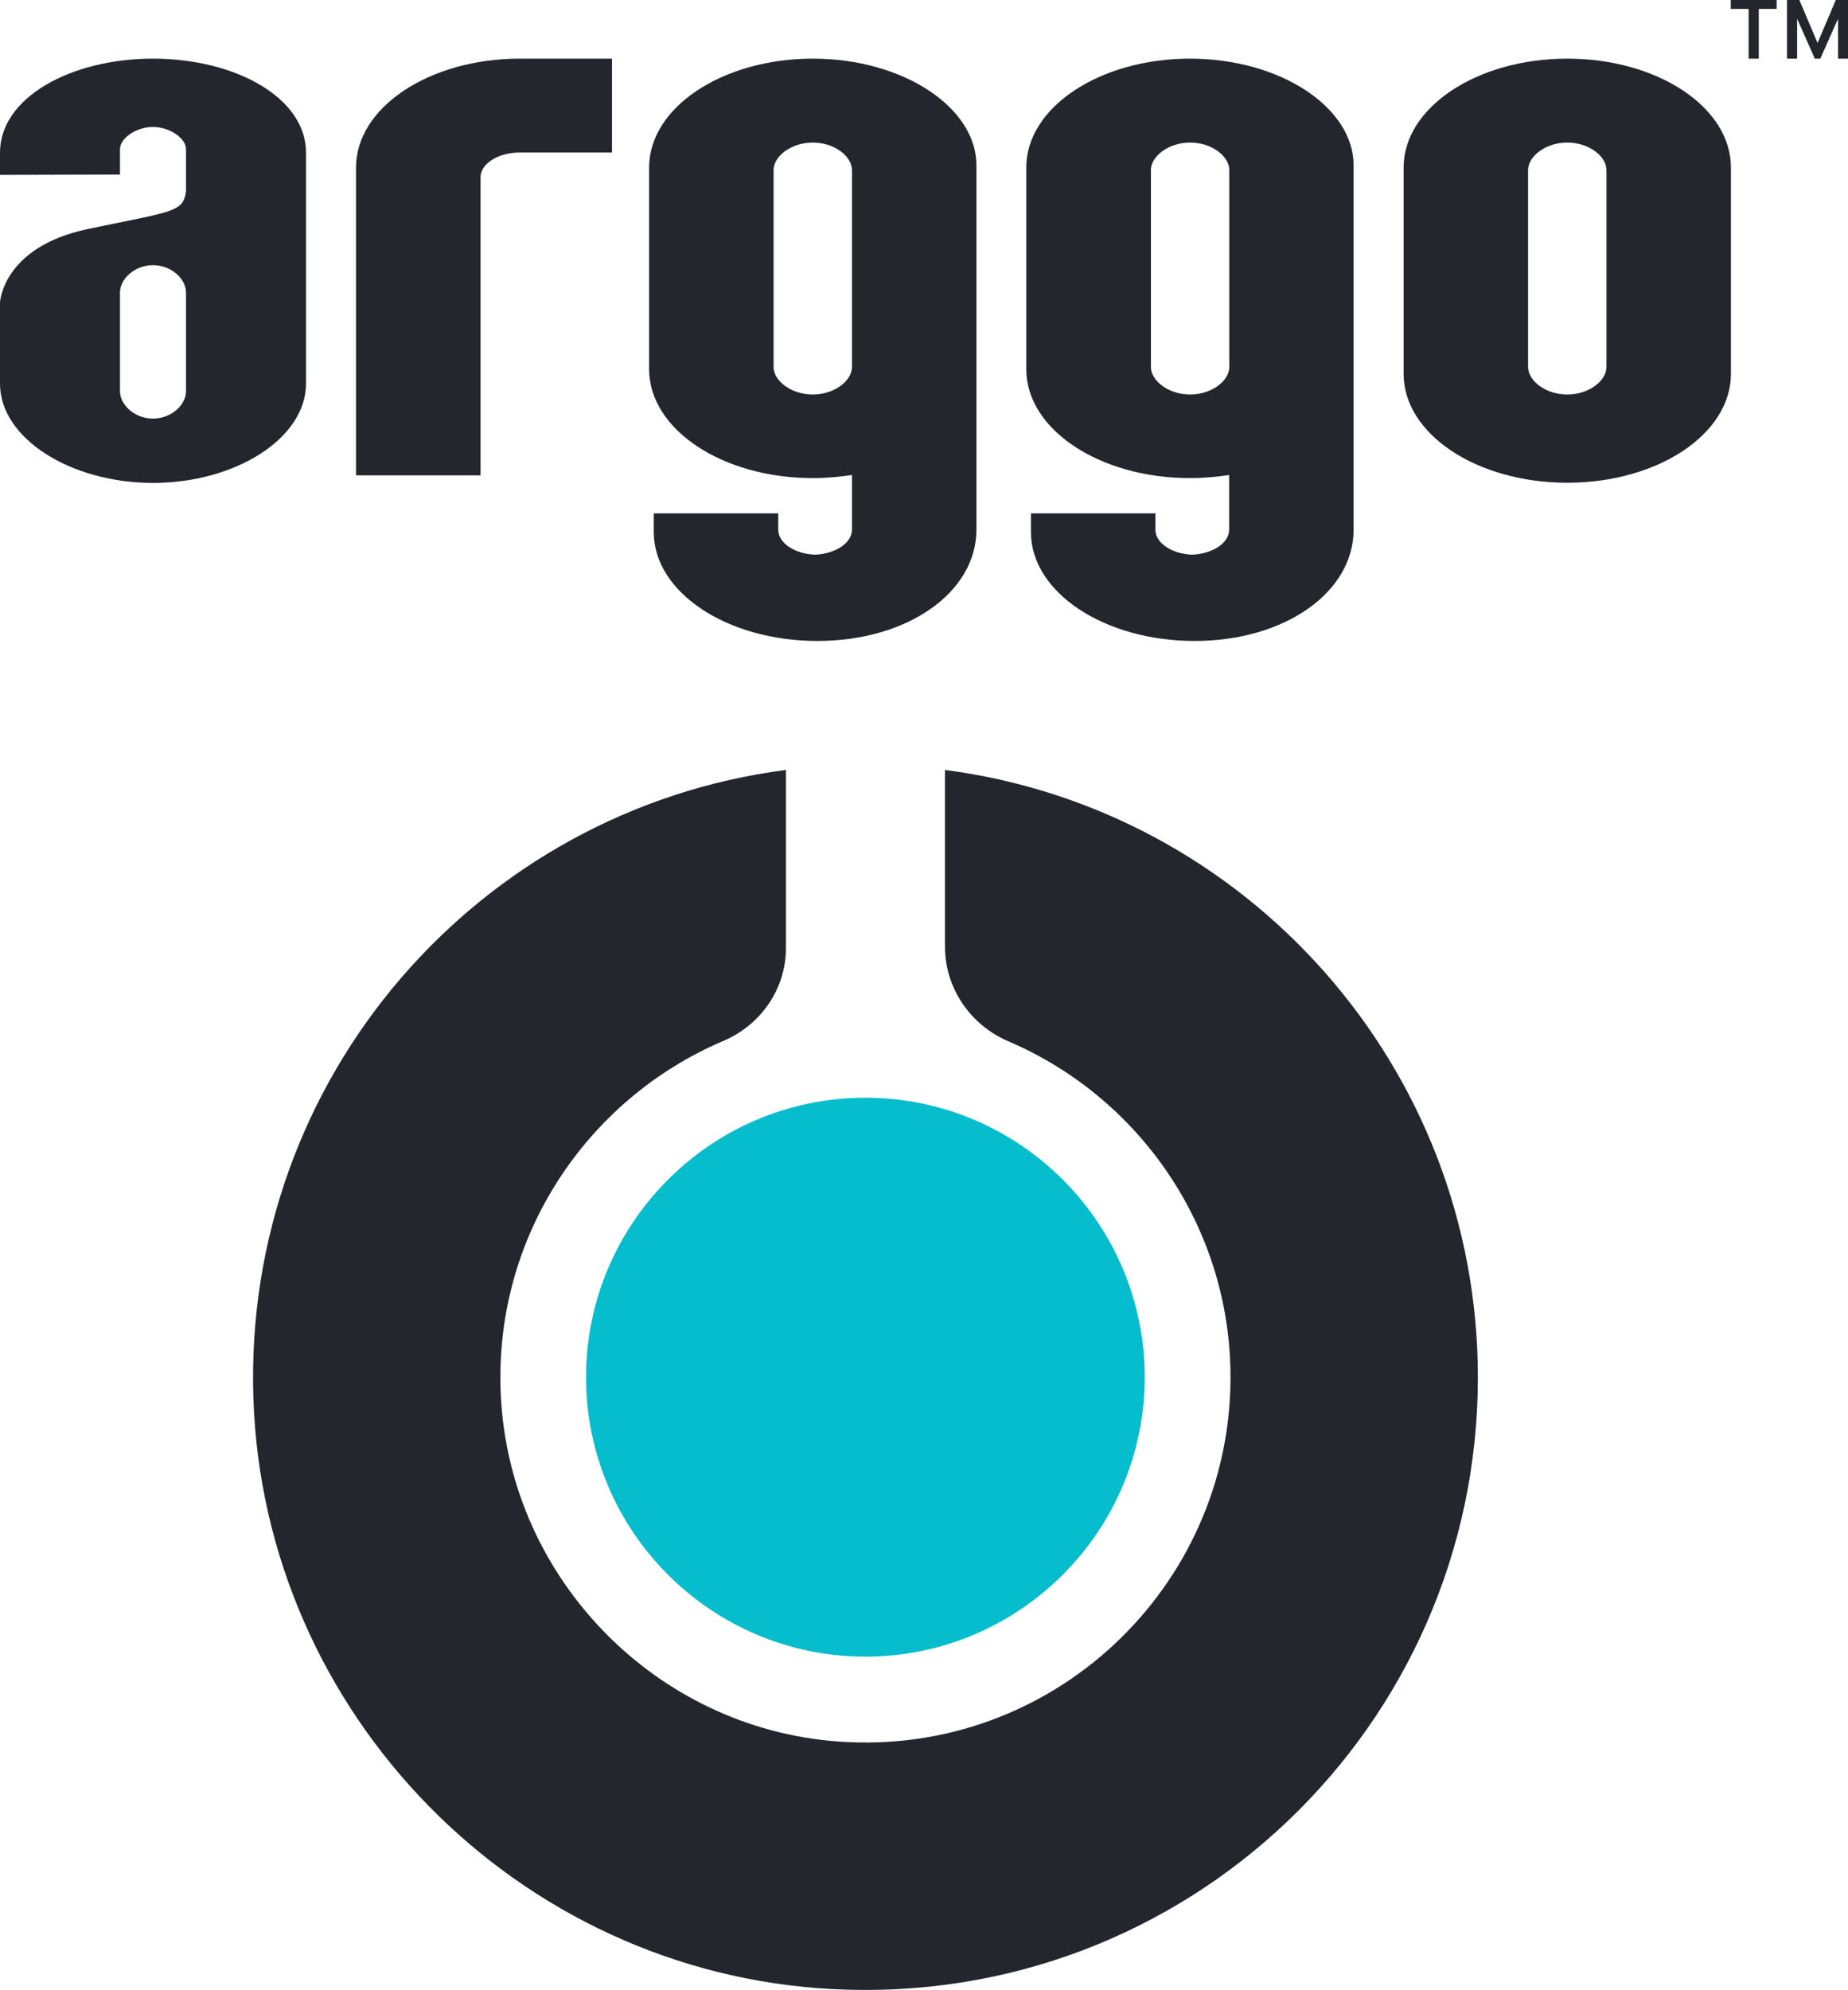 <svg xmlns="http://www.w3.org/2000/svg" id="Layer_2" data-name="Layer 2" viewBox="0 0 107.5 115.71"><defs><style>      .cls-1 {        fill: #05bdcd;      }      .cls-2 {        fill: #24262d;      }    </style></defs><g id="Text"><g><path class="cls-2" d="M85.97,80.09c0,20.31-17,36.65-37.55,35.57-18.34-.96-33.07-16-33.68-34.35-.62-18.65,13.1-34.23,30.98-36.54v10.35c0,2.38-1.46,4.48-3.65,5.41-7.95,3.38-13.44,11.47-12.93,20.75.58,10.56,9.03,19.19,19.57,19.98,12.45.94,22.87-8.93,22.87-21.17,0-8.76-5.33-16.3-12.92-19.54-2.22-.95-3.69-3.1-3.69-5.51v-10.27c17.49,2.27,31,17.22,31,35.33Z"></path><path class="cls-1" d="M50.34,96.33c-8.96,0-16.25-7.29-16.25-16.25s7.29-16.25,16.25-16.25,16.25,7.29,16.25,16.25-7.29,16.25-16.25,16.25Z"></path><g><path class="cls-2" d="M8.9,3.41C4.11,3.41,0,5.68,0,8.87v1.3s6.98-.02,6.98-.02v-1.48c0-.64.96-1.29,1.92-1.29s1.92.66,1.92,1.29v2.44c-.15,1.25-.78,1.17-5.72,2.21C.16,14.36,0,17.58,0,17.58v4.73c0,3.18,4.11,5.77,8.9,5.77s8.9-2.59,8.9-5.77v-13.44c0-3.19-4.11-5.46-8.9-5.46ZM10.82,22.75c0,.8-.86,1.59-1.92,1.59s-1.92-.79-1.92-1.59v-5.74c0-.8.86-1.59,1.92-1.59s1.92.79,1.92,1.59v5.74Z"></path><path class="cls-2" d="M91.17,3.41c-5.26,0-9.52,2.84-9.52,6.33v12c0,3.5,4.26,6.33,9.52,6.33s9.52-2.83,9.52-6.33v-12c0-3.5-4.26-6.33-9.52-6.33ZM93.45,21.34c0,.8-1.02,1.6-2.28,1.6s-2.28-.8-2.28-1.6v-11.45c0-.8,1.02-1.6,2.28-1.6s2.28.8,2.28,1.6v11.45Z"></path><path class="cls-2" d="M20.71,9.74v17.9h7.24V10.32c0-.8,1.02-1.45,2.28-1.45h0s5.37,0,5.37,0V3.41h-5.37c-5.26,0-9.52,2.84-9.52,6.33Z"></path><path class="cls-2" d="M47.28,3.41c-5.26,0-9.52,2.84-9.52,6.33v11.73c0,3.5,4.26,6.33,9.52,6.33.79,0,1.55-.07,2.28-.18v3.18c0,.76-.92,1.38-2.09,1.45-.04,0-.08,0-.11,0-1.17-.06-2.09-.69-2.09-1.45v-.95h-7.24v1.09c0,3.5,4.26,6.33,9.52,6.33s9.25-2.84,9.25-6.47V9.61c0-3.36-4.26-6.2-9.52-6.2ZM49.56,21.34c0,.8-1.02,1.6-2.28,1.6s-2.28-.8-2.28-1.6v-11.45c0-.8,1.02-1.6,2.28-1.6s2.28.8,2.28,1.6v11.45Z"></path><path class="cls-2" d="M69.22,3.41c-5.26,0-9.52,2.84-9.52,6.33v11.73c0,3.5,4.26,6.33,9.52,6.33.79,0,1.55-.07,2.28-.18v3.18c0,.76-.92,1.38-2.09,1.45-.04,0-.08,0-.11,0-1.17-.06-2.09-.69-2.09-1.45v-.95h-7.24v1.09c0,3.5,4.26,6.33,9.52,6.33s9.25-2.84,9.25-6.47V9.61c0-3.36-4.26-6.2-9.52-6.2ZM71.51,21.34c0,.8-1.02,1.6-2.28,1.6s-2.28-.8-2.28-1.6v-11.45c0-.8,1.02-1.6,2.28-1.6s2.28.8,2.28,1.6v11.45Z"></path></g><path class="cls-2" d="M101.72.52h-1.04v-.52h2.67v.52h-1.04v2.89h-.59V.52ZM104.54,1.09v2.32h-.59V0h.72l1.06,2.5,1.06-2.5h.72v3.41h-.59V1.09l-1.03,2.32h-.32l-1.03-2.32Z"></path></g></g></svg>